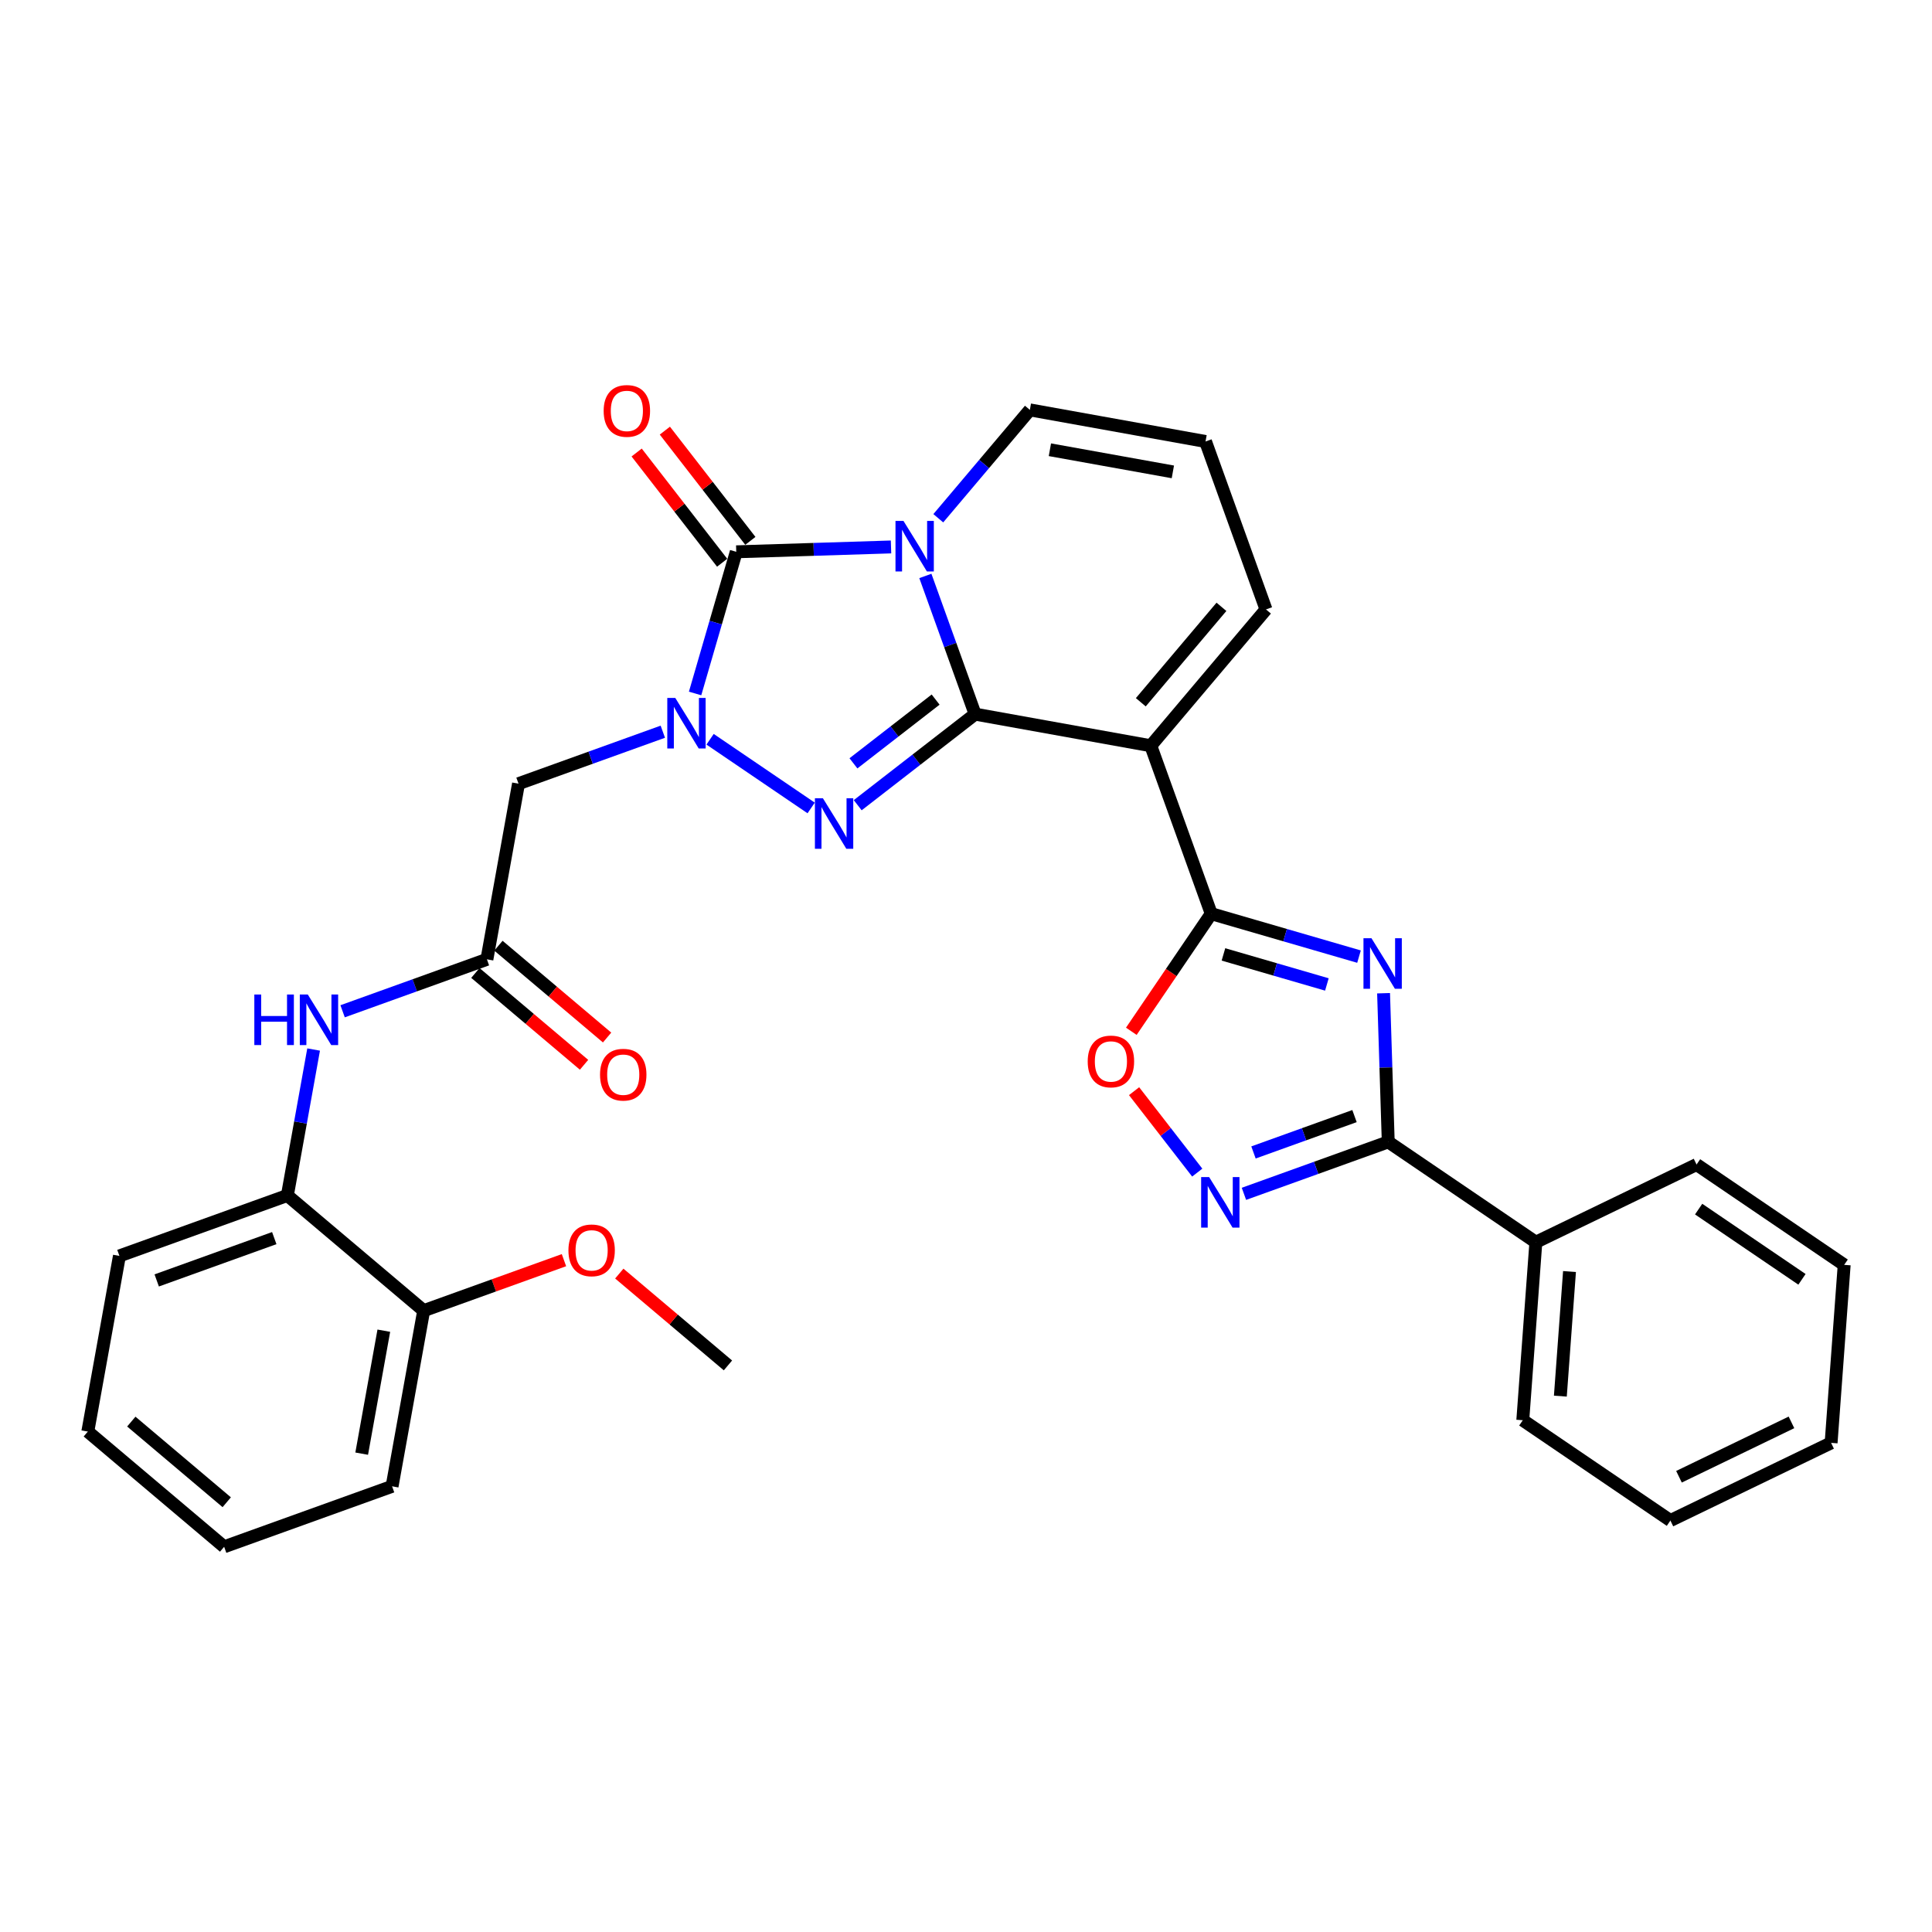 <?xml version='1.0' encoding='iso-8859-1'?>
<svg version='1.1' baseProfile='full'
              xmlns='http://www.w3.org/2000/svg'
                      xmlns:rdkit='http://www.rdkit.org/xml'
                      xmlns:xlink='http://www.w3.org/1999/xlink'
                  xml:space='preserve'
width='300px' height='300px' viewBox='0 0 300 300'>
<!-- END OF HEADER -->
<rect style='opacity:1.0;fill:#FFFFFF;stroke:none' width='300' height='300' x='0' y='0'> </rect>
<rect style='opacity:1.0;fill:#FFFFFF;stroke:none' width='300' height='300' x='0' y='0'> </rect>
<path class='bond-0 atom-0 atom-1' d='M 113.036,212.021 L 104.6,204.891' style='fill:none;fill-rule:evenodd;stroke:#000000;stroke-width:2.0px;stroke-linecap:butt;stroke-linejoin:miter;stroke-opacity:1' />
<path class='bond-0 atom-0 atom-1' d='M 104.6,204.891 L 96.163,197.762' style='fill:none;fill-rule:evenodd;stroke:#FF0000;stroke-width:2.0px;stroke-linecap:butt;stroke-linejoin:miter;stroke-opacity:1' />
<path class='bond-1 atom-1 atom-2' d='M 87.572,195.678 L 76.681,199.598' style='fill:none;fill-rule:evenodd;stroke:#FF0000;stroke-width:2.0px;stroke-linecap:butt;stroke-linejoin:miter;stroke-opacity:1' />
<path class='bond-1 atom-1 atom-2' d='M 76.681,199.598 L 65.79,203.519' style='fill:none;fill-rule:evenodd;stroke:#000000;stroke-width:2.0px;stroke-linecap:butt;stroke-linejoin:miter;stroke-opacity:1' />
<path class='bond-2 atom-2 atom-3' d='M 65.79,203.519 L 60.882,230.796' style='fill:none;fill-rule:evenodd;stroke:#000000;stroke-width:2.0px;stroke-linecap:butt;stroke-linejoin:miter;stroke-opacity:1' />
<path class='bond-2 atom-2 atom-3' d='M 59.599,206.629 L 56.163,225.723' style='fill:none;fill-rule:evenodd;stroke:#000000;stroke-width:2.0px;stroke-linecap:butt;stroke-linejoin:miter;stroke-opacity:1' />
<path class='bond-32 atom-7 atom-2' d='M 44.622,185.63 L 65.79,203.519' style='fill:none;fill-rule:evenodd;stroke:#000000;stroke-width:2.0px;stroke-linecap:butt;stroke-linejoin:miter;stroke-opacity:1' />
<path class='bond-3 atom-3 atom-4' d='M 60.882,230.796 L 34.805,240.184' style='fill:none;fill-rule:evenodd;stroke:#000000;stroke-width:2.0px;stroke-linecap:butt;stroke-linejoin:miter;stroke-opacity:1' />
<path class='bond-4 atom-4 atom-5' d='M 34.805,240.184 L 13.636,222.295' style='fill:none;fill-rule:evenodd;stroke:#000000;stroke-width:2.0px;stroke-linecap:butt;stroke-linejoin:miter;stroke-opacity:1' />
<path class='bond-4 atom-4 atom-5' d='M 35.208,233.267 L 20.39,220.744' style='fill:none;fill-rule:evenodd;stroke:#000000;stroke-width:2.0px;stroke-linecap:butt;stroke-linejoin:miter;stroke-opacity:1' />
<path class='bond-5 atom-5 atom-6' d='M 13.636,222.295 L 18.545,195.017' style='fill:none;fill-rule:evenodd;stroke:#000000;stroke-width:2.0px;stroke-linecap:butt;stroke-linejoin:miter;stroke-opacity:1' />
<path class='bond-6 atom-6 atom-7' d='M 18.545,195.017 L 44.622,185.63' style='fill:none;fill-rule:evenodd;stroke:#000000;stroke-width:2.0px;stroke-linecap:butt;stroke-linejoin:miter;stroke-opacity:1' />
<path class='bond-6 atom-6 atom-7' d='M 24.334,198.825 L 42.588,192.253' style='fill:none;fill-rule:evenodd;stroke:#000000;stroke-width:2.0px;stroke-linecap:butt;stroke-linejoin:miter;stroke-opacity:1' />
<path class='bond-7 atom-7 atom-8' d='M 44.622,185.63 L 46.661,174.3' style='fill:none;fill-rule:evenodd;stroke:#000000;stroke-width:2.0px;stroke-linecap:butt;stroke-linejoin:miter;stroke-opacity:1' />
<path class='bond-7 atom-7 atom-8' d='M 46.661,174.3 L 48.699,162.97' style='fill:none;fill-rule:evenodd;stroke:#0000FF;stroke-width:2.0px;stroke-linecap:butt;stroke-linejoin:miter;stroke-opacity:1' />
<path class='bond-8 atom-8 atom-9' d='M 53.2,157.031 L 64.404,152.998' style='fill:none;fill-rule:evenodd;stroke:#0000FF;stroke-width:2.0px;stroke-linecap:butt;stroke-linejoin:miter;stroke-opacity:1' />
<path class='bond-8 atom-8 atom-9' d='M 64.404,152.998 L 75.607,148.964' style='fill:none;fill-rule:evenodd;stroke:#000000;stroke-width:2.0px;stroke-linecap:butt;stroke-linejoin:miter;stroke-opacity:1' />
<path class='bond-9 atom-9 atom-10' d='M 73.818,151.081 L 82.255,158.211' style='fill:none;fill-rule:evenodd;stroke:#000000;stroke-width:2.0px;stroke-linecap:butt;stroke-linejoin:miter;stroke-opacity:1' />
<path class='bond-9 atom-9 atom-10' d='M 82.255,158.211 L 90.691,165.34' style='fill:none;fill-rule:evenodd;stroke:#FF0000;stroke-width:2.0px;stroke-linecap:butt;stroke-linejoin:miter;stroke-opacity:1' />
<path class='bond-9 atom-9 atom-10' d='M 77.396,146.848 L 85.833,153.977' style='fill:none;fill-rule:evenodd;stroke:#000000;stroke-width:2.0px;stroke-linecap:butt;stroke-linejoin:miter;stroke-opacity:1' />
<path class='bond-9 atom-9 atom-10' d='M 85.833,153.977 L 94.269,161.107' style='fill:none;fill-rule:evenodd;stroke:#FF0000;stroke-width:2.0px;stroke-linecap:butt;stroke-linejoin:miter;stroke-opacity:1' />
<path class='bond-10 atom-9 atom-11' d='M 75.607,148.964 L 80.516,121.687' style='fill:none;fill-rule:evenodd;stroke:#000000;stroke-width:2.0px;stroke-linecap:butt;stroke-linejoin:miter;stroke-opacity:1' />
<path class='bond-11 atom-11 atom-12' d='M 80.516,121.687 L 91.72,117.654' style='fill:none;fill-rule:evenodd;stroke:#000000;stroke-width:2.0px;stroke-linecap:butt;stroke-linejoin:miter;stroke-opacity:1' />
<path class='bond-11 atom-11 atom-12' d='M 91.72,117.654 L 102.923,113.62' style='fill:none;fill-rule:evenodd;stroke:#0000FF;stroke-width:2.0px;stroke-linecap:butt;stroke-linejoin:miter;stroke-opacity:1' />
<path class='bond-12 atom-12 atom-13' d='M 110.262,114.793 L 125.957,125.459' style='fill:none;fill-rule:evenodd;stroke:#0000FF;stroke-width:2.0px;stroke-linecap:butt;stroke-linejoin:miter;stroke-opacity:1' />
<path class='bond-33 atom-31 atom-12' d='M 114.326,85.684 L 111.13,96.683' style='fill:none;fill-rule:evenodd;stroke:#000000;stroke-width:2.0px;stroke-linecap:butt;stroke-linejoin:miter;stroke-opacity:1' />
<path class='bond-33 atom-31 atom-12' d='M 111.13,96.683 L 107.934,107.682' style='fill:none;fill-rule:evenodd;stroke:#0000FF;stroke-width:2.0px;stroke-linecap:butt;stroke-linejoin:miter;stroke-opacity:1' />
<path class='bond-13 atom-13 atom-14' d='M 133.185,125.032 L 142.3,117.962' style='fill:none;fill-rule:evenodd;stroke:#0000FF;stroke-width:2.0px;stroke-linecap:butt;stroke-linejoin:miter;stroke-opacity:1' />
<path class='bond-13 atom-13 atom-14' d='M 142.3,117.962 L 151.415,110.891' style='fill:none;fill-rule:evenodd;stroke:#000000;stroke-width:2.0px;stroke-linecap:butt;stroke-linejoin:miter;stroke-opacity:1' />
<path class='bond-13 atom-13 atom-14' d='M 132.522,118.531 L 138.903,113.582' style='fill:none;fill-rule:evenodd;stroke:#0000FF;stroke-width:2.0px;stroke-linecap:butt;stroke-linejoin:miter;stroke-opacity:1' />
<path class='bond-13 atom-13 atom-14' d='M 138.903,113.582 L 145.283,108.632' style='fill:none;fill-rule:evenodd;stroke:#000000;stroke-width:2.0px;stroke-linecap:butt;stroke-linejoin:miter;stroke-opacity:1' />
<path class='bond-14 atom-14 atom-15' d='M 151.415,110.891 L 178.693,115.8' style='fill:none;fill-rule:evenodd;stroke:#000000;stroke-width:2.0px;stroke-linecap:butt;stroke-linejoin:miter;stroke-opacity:1' />
<path class='bond-34 atom-30 atom-14' d='M 143.69,89.432 L 147.553,100.162' style='fill:none;fill-rule:evenodd;stroke:#0000FF;stroke-width:2.0px;stroke-linecap:butt;stroke-linejoin:miter;stroke-opacity:1' />
<path class='bond-34 atom-30 atom-14' d='M 147.553,100.162 L 151.415,110.891' style='fill:none;fill-rule:evenodd;stroke:#000000;stroke-width:2.0px;stroke-linecap:butt;stroke-linejoin:miter;stroke-opacity:1' />
<path class='bond-15 atom-15 atom-16' d='M 178.693,115.8 L 188.08,141.877' style='fill:none;fill-rule:evenodd;stroke:#000000;stroke-width:2.0px;stroke-linecap:butt;stroke-linejoin:miter;stroke-opacity:1' />
<path class='bond-26 atom-15 atom-27' d='M 178.693,115.8 L 196.582,94.631' style='fill:none;fill-rule:evenodd;stroke:#000000;stroke-width:2.0px;stroke-linecap:butt;stroke-linejoin:miter;stroke-opacity:1' />
<path class='bond-26 atom-15 atom-27' d='M 177.142,109.047 L 189.665,94.228' style='fill:none;fill-rule:evenodd;stroke:#000000;stroke-width:2.0px;stroke-linecap:butt;stroke-linejoin:miter;stroke-opacity:1' />
<path class='bond-16 atom-16 atom-17' d='M 188.08,141.877 L 199.553,145.21' style='fill:none;fill-rule:evenodd;stroke:#000000;stroke-width:2.0px;stroke-linecap:butt;stroke-linejoin:miter;stroke-opacity:1' />
<path class='bond-16 atom-16 atom-17' d='M 199.553,145.21 L 211.026,148.543' style='fill:none;fill-rule:evenodd;stroke:#0000FF;stroke-width:2.0px;stroke-linecap:butt;stroke-linejoin:miter;stroke-opacity:1' />
<path class='bond-16 atom-16 atom-17' d='M 189.976,148.2 L 198.007,150.533' style='fill:none;fill-rule:evenodd;stroke:#000000;stroke-width:2.0px;stroke-linecap:butt;stroke-linejoin:miter;stroke-opacity:1' />
<path class='bond-16 atom-16 atom-17' d='M 198.007,150.533 L 206.037,152.866' style='fill:none;fill-rule:evenodd;stroke:#0000FF;stroke-width:2.0px;stroke-linecap:butt;stroke-linejoin:miter;stroke-opacity:1' />
<path class='bond-35 atom-26 atom-16' d='M 175.67,160.138 L 181.875,151.007' style='fill:none;fill-rule:evenodd;stroke:#FF0000;stroke-width:2.0px;stroke-linecap:butt;stroke-linejoin:miter;stroke-opacity:1' />
<path class='bond-35 atom-26 atom-16' d='M 181.875,151.007 L 188.08,141.877' style='fill:none;fill-rule:evenodd;stroke:#000000;stroke-width:2.0px;stroke-linecap:butt;stroke-linejoin:miter;stroke-opacity:1' />
<path class='bond-17 atom-17 atom-18' d='M 214.84,154.227 L 215.203,165.769' style='fill:none;fill-rule:evenodd;stroke:#0000FF;stroke-width:2.0px;stroke-linecap:butt;stroke-linejoin:miter;stroke-opacity:1' />
<path class='bond-17 atom-17 atom-18' d='M 215.203,165.769 L 215.565,177.311' style='fill:none;fill-rule:evenodd;stroke:#000000;stroke-width:2.0px;stroke-linecap:butt;stroke-linejoin:miter;stroke-opacity:1' />
<path class='bond-18 atom-18 atom-19' d='M 215.565,177.311 L 238.488,192.89' style='fill:none;fill-rule:evenodd;stroke:#000000;stroke-width:2.0px;stroke-linecap:butt;stroke-linejoin:miter;stroke-opacity:1' />
<path class='bond-24 atom-18 atom-25' d='M 215.565,177.311 L 204.362,181.345' style='fill:none;fill-rule:evenodd;stroke:#000000;stroke-width:2.0px;stroke-linecap:butt;stroke-linejoin:miter;stroke-opacity:1' />
<path class='bond-24 atom-18 atom-25' d='M 204.362,181.345 L 193.158,185.378' style='fill:none;fill-rule:evenodd;stroke:#0000FF;stroke-width:2.0px;stroke-linecap:butt;stroke-linejoin:miter;stroke-opacity:1' />
<path class='bond-24 atom-18 atom-25' d='M 210.327,173.306 L 202.484,176.129' style='fill:none;fill-rule:evenodd;stroke:#000000;stroke-width:2.0px;stroke-linecap:butt;stroke-linejoin:miter;stroke-opacity:1' />
<path class='bond-24 atom-18 atom-25' d='M 202.484,176.129 L 194.641,178.953' style='fill:none;fill-rule:evenodd;stroke:#0000FF;stroke-width:2.0px;stroke-linecap:butt;stroke-linejoin:miter;stroke-opacity:1' />
<path class='bond-19 atom-19 atom-20' d='M 238.488,192.89 L 236.458,220.531' style='fill:none;fill-rule:evenodd;stroke:#000000;stroke-width:2.0px;stroke-linecap:butt;stroke-linejoin:miter;stroke-opacity:1' />
<path class='bond-19 atom-19 atom-20' d='M 243.712,197.442 L 242.291,216.791' style='fill:none;fill-rule:evenodd;stroke:#000000;stroke-width:2.0px;stroke-linecap:butt;stroke-linejoin:miter;stroke-opacity:1' />
<path class='bond-36 atom-24 atom-19' d='M 263.441,180.828 L 238.488,192.89' style='fill:none;fill-rule:evenodd;stroke:#000000;stroke-width:2.0px;stroke-linecap:butt;stroke-linejoin:miter;stroke-opacity:1' />
<path class='bond-20 atom-20 atom-21' d='M 236.458,220.531 L 259.38,236.11' style='fill:none;fill-rule:evenodd;stroke:#000000;stroke-width:2.0px;stroke-linecap:butt;stroke-linejoin:miter;stroke-opacity:1' />
<path class='bond-21 atom-21 atom-22' d='M 259.38,236.11 L 284.333,224.048' style='fill:none;fill-rule:evenodd;stroke:#000000;stroke-width:2.0px;stroke-linecap:butt;stroke-linejoin:miter;stroke-opacity:1' />
<path class='bond-21 atom-21 atom-22' d='M 260.711,229.31 L 278.178,220.866' style='fill:none;fill-rule:evenodd;stroke:#000000;stroke-width:2.0px;stroke-linecap:butt;stroke-linejoin:miter;stroke-opacity:1' />
<path class='bond-22 atom-22 atom-23' d='M 284.333,224.048 L 286.364,196.407' style='fill:none;fill-rule:evenodd;stroke:#000000;stroke-width:2.0px;stroke-linecap:butt;stroke-linejoin:miter;stroke-opacity:1' />
<path class='bond-23 atom-23 atom-24' d='M 286.364,196.407 L 263.441,180.828' style='fill:none;fill-rule:evenodd;stroke:#000000;stroke-width:2.0px;stroke-linecap:butt;stroke-linejoin:miter;stroke-opacity:1' />
<path class='bond-23 atom-23 atom-24' d='M 279.809,198.654 L 263.764,187.749' style='fill:none;fill-rule:evenodd;stroke:#000000;stroke-width:2.0px;stroke-linecap:butt;stroke-linejoin:miter;stroke-opacity:1' />
<path class='bond-25 atom-25 atom-26' d='M 185.907,182.082 L 181.003,175.759' style='fill:none;fill-rule:evenodd;stroke:#0000FF;stroke-width:2.0px;stroke-linecap:butt;stroke-linejoin:miter;stroke-opacity:1' />
<path class='bond-25 atom-25 atom-26' d='M 181.003,175.759 L 176.099,169.437' style='fill:none;fill-rule:evenodd;stroke:#FF0000;stroke-width:2.0px;stroke-linecap:butt;stroke-linejoin:miter;stroke-opacity:1' />
<path class='bond-27 atom-27 atom-28' d='M 196.582,94.631 L 187.194,68.554' style='fill:none;fill-rule:evenodd;stroke:#000000;stroke-width:2.0px;stroke-linecap:butt;stroke-linejoin:miter;stroke-opacity:1' />
<path class='bond-28 atom-28 atom-29' d='M 187.194,68.554 L 159.917,63.646' style='fill:none;fill-rule:evenodd;stroke:#000000;stroke-width:2.0px;stroke-linecap:butt;stroke-linejoin:miter;stroke-opacity:1' />
<path class='bond-28 atom-28 atom-29' d='M 182.121,73.273 L 163.027,69.837' style='fill:none;fill-rule:evenodd;stroke:#000000;stroke-width:2.0px;stroke-linecap:butt;stroke-linejoin:miter;stroke-opacity:1' />
<path class='bond-29 atom-29 atom-30' d='M 159.917,63.646 L 152.807,72.059' style='fill:none;fill-rule:evenodd;stroke:#000000;stroke-width:2.0px;stroke-linecap:butt;stroke-linejoin:miter;stroke-opacity:1' />
<path class='bond-29 atom-29 atom-30' d='M 152.807,72.059 L 145.697,80.472' style='fill:none;fill-rule:evenodd;stroke:#0000FF;stroke-width:2.0px;stroke-linecap:butt;stroke-linejoin:miter;stroke-opacity:1' />
<path class='bond-30 atom-30 atom-31' d='M 138.358,84.93 L 126.342,85.307' style='fill:none;fill-rule:evenodd;stroke:#0000FF;stroke-width:2.0px;stroke-linecap:butt;stroke-linejoin:miter;stroke-opacity:1' />
<path class='bond-30 atom-30 atom-31' d='M 126.342,85.307 L 114.326,85.684' style='fill:none;fill-rule:evenodd;stroke:#000000;stroke-width:2.0px;stroke-linecap:butt;stroke-linejoin:miter;stroke-opacity:1' />
<path class='bond-31 atom-31 atom-32' d='M 116.516,83.986 L 109.878,75.428' style='fill:none;fill-rule:evenodd;stroke:#000000;stroke-width:2.0px;stroke-linecap:butt;stroke-linejoin:miter;stroke-opacity:1' />
<path class='bond-31 atom-31 atom-32' d='M 109.878,75.428 L 103.239,66.87' style='fill:none;fill-rule:evenodd;stroke:#FF0000;stroke-width:2.0px;stroke-linecap:butt;stroke-linejoin:miter;stroke-opacity:1' />
<path class='bond-31 atom-31 atom-32' d='M 112.136,87.383 L 105.498,78.825' style='fill:none;fill-rule:evenodd;stroke:#000000;stroke-width:2.0px;stroke-linecap:butt;stroke-linejoin:miter;stroke-opacity:1' />
<path class='bond-31 atom-31 atom-32' d='M 105.498,78.825 L 98.859,70.267' style='fill:none;fill-rule:evenodd;stroke:#FF0000;stroke-width:2.0px;stroke-linecap:butt;stroke-linejoin:miter;stroke-opacity:1' />
<path  class='atom-1' d='M 88.265 194.153
Q 88.265 192.269, 89.196 191.216
Q 90.127 190.162, 91.868 190.162
Q 93.608 190.162, 94.539 191.216
Q 95.471 192.269, 95.471 194.153
Q 95.471 196.06, 94.528 197.147
Q 93.586 198.222, 91.868 198.222
Q 90.138 198.222, 89.196 197.147
Q 88.265 196.071, 88.265 194.153
M 91.868 197.335
Q 93.065 197.335, 93.708 196.537
Q 94.362 195.728, 94.362 194.153
Q 94.362 192.612, 93.708 191.836
Q 93.065 191.049, 91.868 191.049
Q 90.67 191.049, 90.016 191.825
Q 89.373 192.601, 89.373 194.153
Q 89.373 195.739, 90.016 196.537
Q 90.67 197.335, 91.868 197.335
' fill='#FF0000'/>
<path  class='atom-8' d='M 39.492 154.428
L 40.556 154.428
L 40.556 157.765
L 44.569 157.765
L 44.569 154.428
L 45.633 154.428
L 45.633 162.277
L 44.569 162.277
L 44.569 158.652
L 40.556 158.652
L 40.556 162.277
L 39.492 162.277
L 39.492 154.428
' fill='#0000FF'/>
<path  class='atom-8' d='M 47.795 154.428
L 50.367 158.585
Q 50.622 158.995, 51.032 159.738
Q 51.443 160.481, 51.465 160.525
L 51.465 154.428
L 52.507 154.428
L 52.507 162.277
L 51.432 162.277
L 48.671 157.731
Q 48.35 157.199, 48.006 156.59
Q 47.673 155.98, 47.574 155.791
L 47.574 162.277
L 46.554 162.277
L 46.554 154.428
L 47.795 154.428
' fill='#0000FF'/>
<path  class='atom-10' d='M 93.173 166.876
Q 93.173 164.991, 94.104 163.938
Q 95.035 162.885, 96.776 162.885
Q 98.517 162.885, 99.448 163.938
Q 100.379 164.991, 100.379 166.876
Q 100.379 168.783, 99.437 169.869
Q 98.494 170.945, 96.776 170.945
Q 95.047 170.945, 94.104 169.869
Q 93.173 168.794, 93.173 166.876
M 96.776 170.058
Q 97.973 170.058, 98.616 169.26
Q 99.27 168.45, 99.27 166.876
Q 99.27 165.335, 98.616 164.559
Q 97.973 163.772, 96.776 163.772
Q 95.579 163.772, 94.925 164.548
Q 94.282 165.324, 94.282 166.876
Q 94.282 168.461, 94.925 169.26
Q 95.579 170.058, 96.776 170.058
' fill='#FF0000'/>
<path  class='atom-12' d='M 104.858 108.375
L 107.43 112.532
Q 107.685 112.942, 108.095 113.685
Q 108.505 114.428, 108.527 114.472
L 108.527 108.375
L 109.57 108.375
L 109.57 116.224
L 108.494 116.224
L 105.734 111.678
Q 105.412 111.146, 105.069 110.537
Q 104.736 109.927, 104.636 109.738
L 104.636 116.224
L 103.616 116.224
L 103.616 108.375
L 104.858 108.375
' fill='#0000FF'/>
<path  class='atom-13' d='M 127.781 123.953
L 130.353 128.111
Q 130.608 128.521, 131.018 129.264
Q 131.428 130.007, 131.45 130.051
L 131.45 123.953
L 132.492 123.953
L 132.492 131.802
L 131.417 131.802
L 128.656 127.257
Q 128.335 126.725, 127.991 126.115
Q 127.659 125.506, 127.559 125.317
L 127.559 131.802
L 126.539 131.802
L 126.539 123.953
L 127.781 123.953
' fill='#0000FF'/>
<path  class='atom-17' d='M 212.96 145.685
L 215.532 149.842
Q 215.787 150.253, 216.197 150.995
Q 216.608 151.738, 216.63 151.783
L 216.63 145.685
L 217.672 145.685
L 217.672 153.534
L 216.597 153.534
L 213.836 148.989
Q 213.515 148.457, 213.171 147.847
Q 212.838 147.237, 212.739 147.049
L 212.739 153.534
L 211.719 153.534
L 211.719 145.685
L 212.96 145.685
' fill='#0000FF'/>
<path  class='atom-25' d='M 187.753 182.775
L 190.325 186.932
Q 190.58 187.342, 190.991 188.085
Q 191.401 188.828, 191.423 188.872
L 191.423 182.775
L 192.465 182.775
L 192.465 190.624
L 191.39 190.624
L 188.629 186.078
Q 188.308 185.546, 187.964 184.937
Q 187.631 184.327, 187.532 184.138
L 187.532 190.624
L 186.512 190.624
L 186.512 182.775
L 187.753 182.775
' fill='#0000FF'/>
<path  class='atom-26' d='M 168.899 164.822
Q 168.899 162.937, 169.83 161.884
Q 170.761 160.831, 172.502 160.831
Q 174.242 160.831, 175.173 161.884
Q 176.105 162.937, 176.105 164.822
Q 176.105 166.728, 175.162 167.815
Q 174.22 168.89, 172.502 168.89
Q 170.772 168.89, 169.83 167.815
Q 168.899 166.74, 168.899 164.822
M 172.502 168.003
Q 173.699 168.003, 174.342 167.205
Q 174.996 166.396, 174.996 164.822
Q 174.996 163.281, 174.342 162.505
Q 173.699 161.718, 172.502 161.718
Q 171.304 161.718, 170.65 162.494
Q 170.007 163.27, 170.007 164.822
Q 170.007 166.407, 170.65 167.205
Q 171.304 168.003, 172.502 168.003
' fill='#FF0000'/>
<path  class='atom-30' d='M 140.292 80.89
L 142.864 85.047
Q 143.119 85.457, 143.53 86.2
Q 143.94 86.943, 143.962 86.987
L 143.962 80.89
L 145.004 80.89
L 145.004 88.739
L 143.929 88.739
L 141.168 84.193
Q 140.847 83.661, 140.503 83.052
Q 140.171 82.442, 140.071 82.253
L 140.071 88.739
L 139.051 88.739
L 139.051 80.89
L 140.292 80.89
' fill='#0000FF'/>
<path  class='atom-32' d='M 93.736 63.807
Q 93.736 61.922, 94.667 60.869
Q 95.599 59.816, 97.339 59.816
Q 99.08 59.816, 100.011 60.869
Q 100.942 61.922, 100.942 63.807
Q 100.942 65.714, 100 66.8
Q 99.057 67.875, 97.339 67.875
Q 95.61 67.875, 94.667 66.8
Q 93.736 65.725, 93.736 63.807
M 97.339 66.989
Q 98.536 66.989, 99.179 66.19
Q 99.833 65.381, 99.833 63.807
Q 99.833 62.266, 99.179 61.49
Q 98.536 60.703, 97.339 60.703
Q 96.142 60.703, 95.488 61.479
Q 94.845 62.255, 94.845 63.807
Q 94.845 65.392, 95.488 66.19
Q 96.142 66.989, 97.339 66.989
' fill='#FF0000'/>
</svg>
